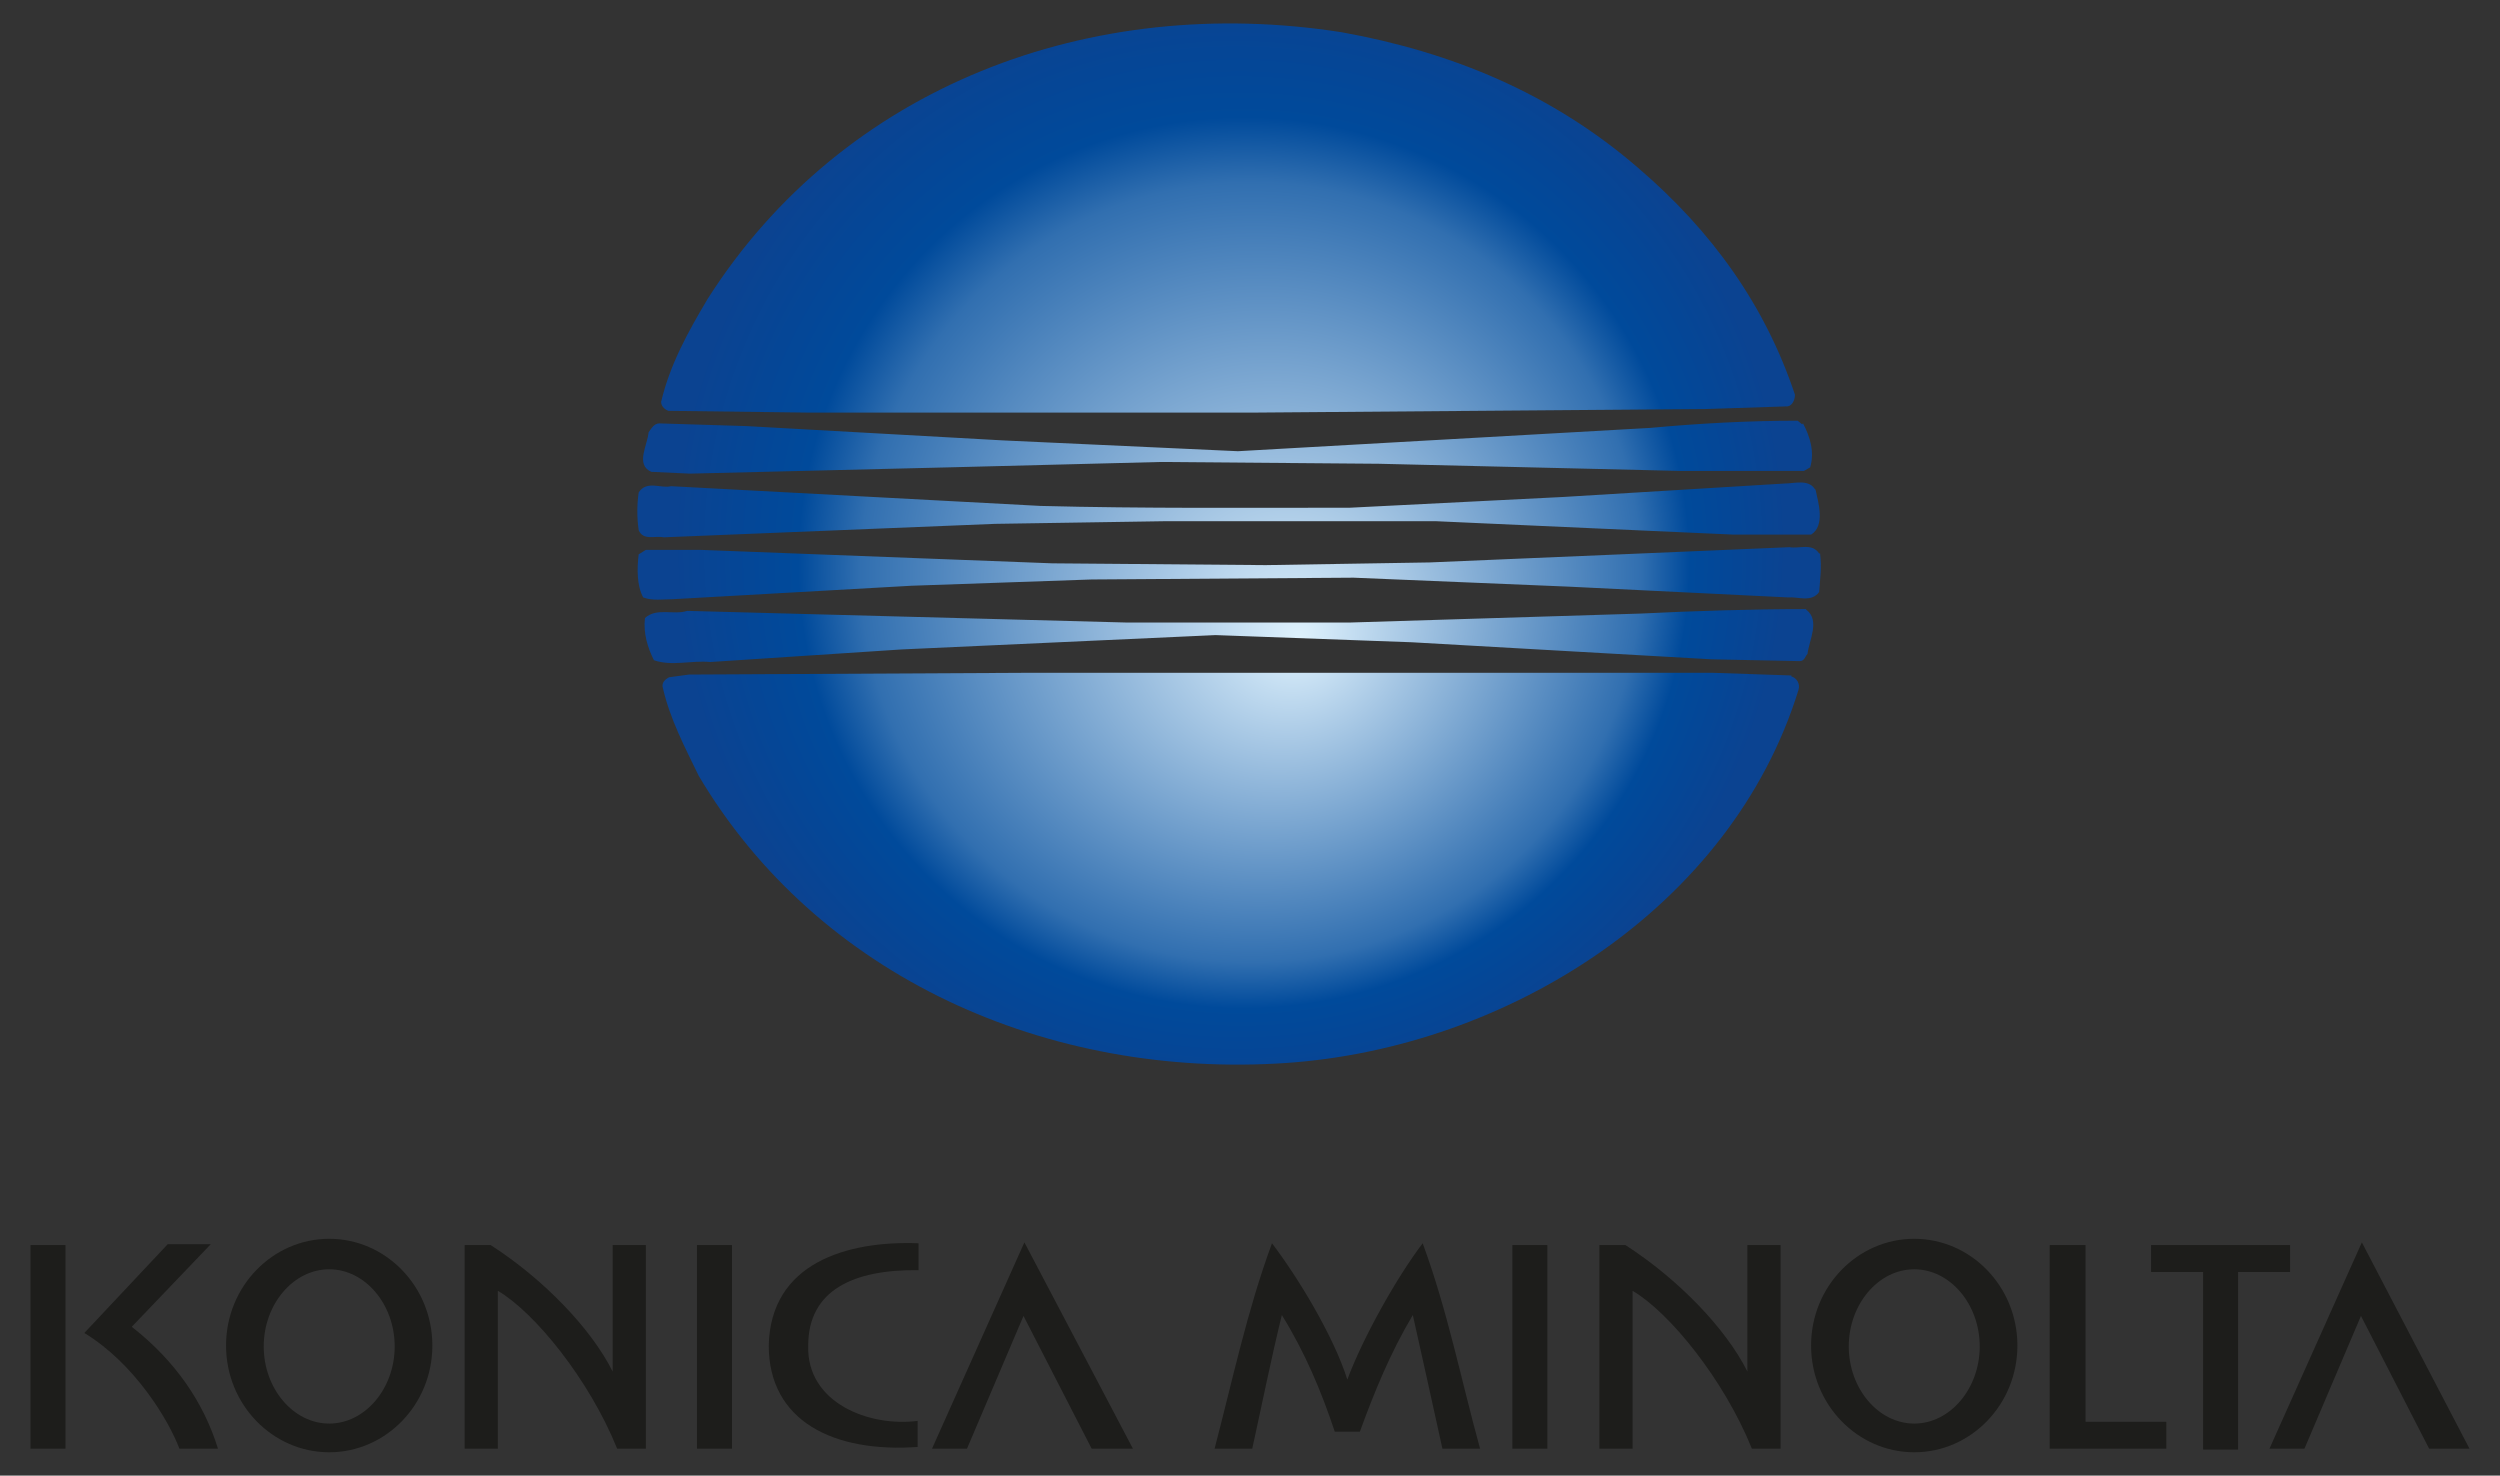 <?xml version="1.0" encoding="UTF-8"?>
<svg xmlns="http://www.w3.org/2000/svg" xmlns:xlink="http://www.w3.org/1999/xlink" version="1.1" viewBox="0 0 278.7 164.5">
  <rect x="0" y="0" width="278.7" height="164.5" fill="#333333" stroke="none"/>
  <defs>
    <style>
      .cls-1 {
        fill: #1d1d1b;
      }

      .cls-1, .cls-2 {
        fill-rule: evenodd;
      }

      .cls-2 {
        fill: url(#Dégradé_sans_nom);
      }
    </style>
    <radialGradient id="Dégradé_sans_nom" data-name="Dégradé sans nom" cx="137.1" cy="103.6" fx="144.9" fy="92.9" r="62.1" gradientTransform="translate(0 164.2) scale(1 -1)" gradientUnits="userSpaceOnUse">
      <stop offset="0" stop-color="#dff2fd"></stop>
      <stop offset=".2" stop-color="#adcce7"></stop>
      <stop offset=".7" stop-color="#316fb0"></stop>
      <stop offset=".8" stop-color="#004a9b"></stop>
      <stop offset=".9" stop-color="#054696"></stop>
      <stop offset="1" stop-color="#0b4391"></stop>
    </radialGradient>
  </defs>
  <g>
    <g id="Capa_1">
      <path class="cls-1" d="M102.3,161.3v-2.9c-5.4.7-12.4-2-12.2-8.4,0-6.2,5.1-8.5,12.3-8.4v-3c-8-.3-16.5,2.2-16.7,11.4,0,8.4,7.2,12,16.7,11.3h0Z"></path>
      <path class="cls-1" d="M36.7,161.9c6.3,0,11.5-5.3,11.5-11.9s-5.2-11.9-11.5-11.9-11.5,5.3-11.5,11.9,5.2,11.9,11.5,11.9h0ZM36.7,158.7c4,0,7.3-3.9,7.3-8.6s-3.3-8.6-7.3-8.6-7.3,3.9-7.3,8.6,3.3,8.6,7.3,8.6h0Z"></path>
      <path class="cls-1" d="M213.4,161.9c6.3,0,11.5-5.3,11.5-11.9s-5.2-11.9-11.5-11.9-11.5,5.3-11.5,11.9,5.2,11.9,11.5,11.9h0ZM213.4,158.7c4,0,7.3-3.9,7.3-8.6s-3.3-8.6-7.3-8.6-7.3,3.9-7.3,8.6,3.3,8.6,7.3,8.6h0Z"></path>
      <polygon class="cls-1" points="3.4 138.8 7.3 138.8 7.3 161.5 3.4 161.5 3.4 138.8 3.4 138.8"></polygon>
      <polygon class="cls-1" points="77.7 138.8 81.6 138.8 81.6 161.5 77.7 161.5 77.7 138.8 77.7 138.8"></polygon>
      <polygon class="cls-1" points="168.6 138.8 172.5 138.8 172.5 161.5 168.6 161.5 168.6 138.8 168.6 138.8"></polygon>
      <path class="cls-1" d="M68.3,138.8h3.7v22.7h-3.2c-3.1-7.7-9.2-15.2-13.3-17.6v17.6h-3.7v-22.7h2.9c5.9,3.8,11.2,9.3,13.6,14.1v-14.1h0Z"></path>
      <path class="cls-1" d="M194.8,138.8h3.7v22.7h-3.2c-3.1-7.7-9.2-15.2-13.3-17.6v17.6h-3.7v-22.7h2.9c5.9,3.8,11.2,9.3,13.6,14.1v-14.1h0Z"></path>
      <path class="cls-1" d="M14.8,148c4.7,3.7,7.9,8.3,9.5,13.5h-4.3c-1.2-3.2-5-9.5-10.6-12.9l9.3-9.9h4.8l-8.8,9.2h0Z"></path>
      <polygon class="cls-1" points="103.9 161.5 107.8 161.5 114.1 146.7 121.7 161.5 126.3 161.5 114.2 138.5 103.9 161.5 103.9 161.5"></polygon>
      <polygon class="cls-1" points="228.5 138.8 232.5 138.8 232.5 158.5 241.5 158.5 241.5 161.5 232.5 161.5 228.5 161.5 228.5 158.5 228.5 138.8 228.5 138.8"></polygon>
      <path class="cls-1" d="M255.3,138.8v3h-5.8v19.8h-3.9v-19.8h-5.8v-3h15.5,0Z"></path>
      <polygon class="cls-1" points="253 161.5 256.9 161.5 263.2 146.7 270.8 161.5 275.3 161.5 263.3 138.5 253 161.5 253 161.5"></polygon>
      <path class="cls-1" d="M135.4,161.5c1.4,0,2.8,0,4.2,0,1.1-5,2.1-10,3.3-14.9,2.6,4.2,4.4,8.5,5.9,13h2.8c1.6-4.4,3.4-8.8,5.9-13,1.1,4.9,2.2,9.9,3.3,14.9,1.4,0,2.8,0,4.2,0-2.1-7.6-3.6-15.3-6.4-22.9-2.9,3.8-6.7,10.6-8.4,15.2-1.5-4.8-5.5-11.4-8.4-15.2-2.8,7.6-4.4,15.3-6.4,22.9h0Z"></path>
      <path class="cls-2" d="M182.6,18.7c8.3,7.1,14.2,15.4,17.5,25.3,0,.6-.3,1.2-.8,1.3l-9.2.3-50.7.4h-49l-15.9-.2c-.5-.2-.8-.6-.8-1,1-4.2,3-7.8,5.2-11.5C94,9.6,121.6-.8,149.6,3.6c12.2,2.2,23.4,6.8,33,15.1h0ZM199.7,75.4c.6.2,1,.8.8,1.5-7.5,24.3-32.5,39.9-57.1,41.6-26.6,1.8-52.2-9.6-65.5-32-1.5-3.1-3.2-6.3-4-9.8-.2-.6.3-1,.7-1.2l2.2-.3,38.4-.2h75.6l8.9.3h0ZM201.4,68c1.5,1.2.3,3.3.1,4.9-.3.3-.3.8-.9.8l-9.8-.2-33.4-1.9-21.9-.8-35,1.6-21.3,1.4c-2.2-.2-4.3.5-6.3-.2-.7-1.4-1.2-3-1-4.7,1.3-1.2,3.2-.3,4.7-.8l49,1.3h24.9l32.4-1c6.1-.3,12.5-.5,18.4-.5h0ZM202.9,61.7c.2,1.5,0,2.9-.1,4.3-.9,1.2-2.3.5-3.5.6l-24.4-1.2-24-1-29.2.2-20.1.7-26.6,1.5c-1,0-2.3.2-3.3-.2-.7-1.3-.7-3.2-.5-4.8l.8-.5h6.1l39.2,1.5,23.8.2,18.3-.3,40.1-1.7c1.1.2,2.5-.5,3.3.7h0ZM202.4,54.6c.3,1.4,1.1,4-.5,5h-8.6l-33.3-1.5h-29.9c0,0-19.2.3-19.2.3l-36.9,1.5c-1-.2-2.3.4-2.8-.8-.2-1.4-.2-2.8,0-4.2.9-1.4,2.5-.4,3.6-.7l41.2,2.2c11.4.3,23.4.2,34.5.2l23.8-1.2,24.7-1.5c1,0,2.6-.5,3.3.6h0ZM201,47.2c.8,1.5,1.3,3.2.8,4.9l-.7.4h-13.7c0,0-33.7-.8-33.7-.8l-24.3-.2-23.6.6-28.9.7-4.3-.2c-1.8-.8-.4-3-.3-4.4.3-.4.6-1,1.2-1l9.7.3,28.7,1.6,26.1,1.2,46-2.6c5.4-.5,10.9-.8,16.4-.8l.5.4h0Z"></path>
    </g>
  </g>
</svg>
